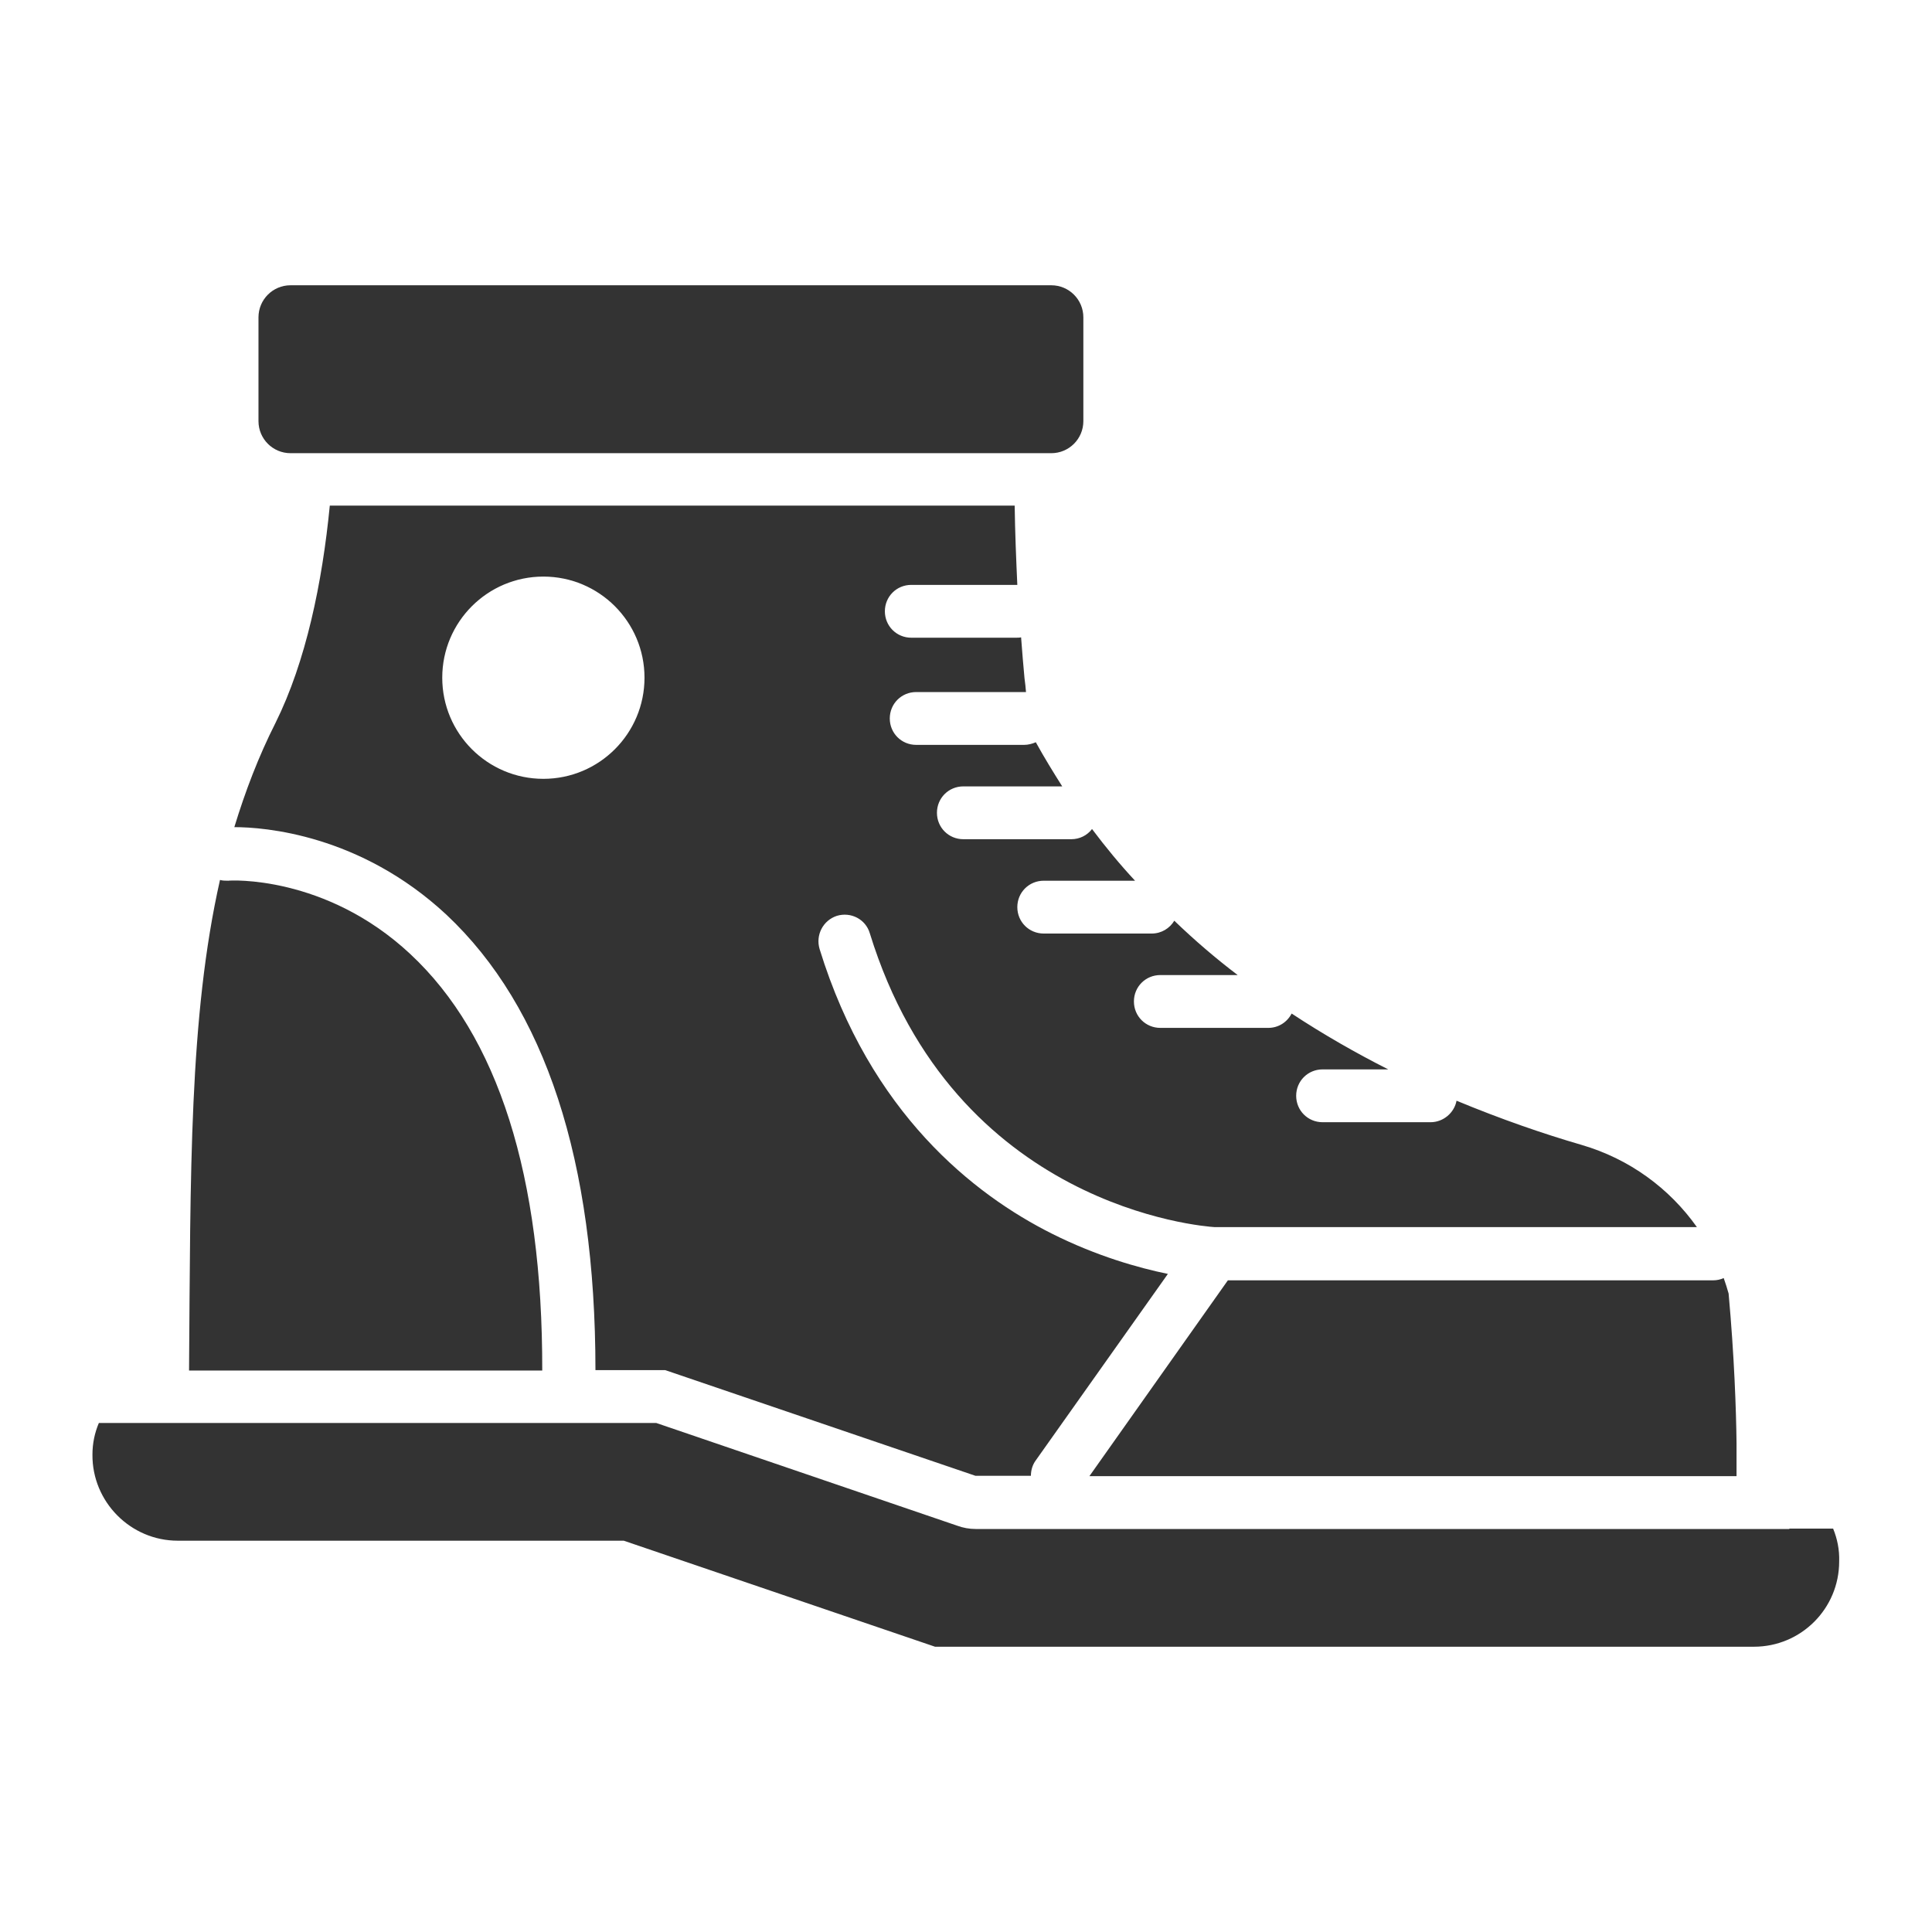 <?xml version="1.0" ?>

<svg width="800px" height="800px" viewBox="0 0 512 512" id="Layer_1" version="1.1" xml:space="preserve" xmlns="http://www.w3.org/2000/svg" xmlns:xlink="http://www.w3.org/1999/xlink">
<style type="text/css">
	.st0{fill:#333333;}
</style>
<g>
<path class="st0" d="M485.8,405.1h-11.6v0.1H258.6c-1.7,0-3.4-0.3-5-0.9l-79.7-27.2H26.2c-1.1,2.6-1.7,5.4-1.7,8.4   c-0.1,12.5,10.1,22.8,22.6,22.8h118.2l82.5,28.1h217c12.5,0,22.6-10.1,22.6-22.6C487.5,410.7,486.9,407.8,485.8,405.1z"/>
<path class="st0" d="M108.7,252.8c-22.5-21-47.9-19.5-48.2-19.4c-0.7,0-1.5,0-2.2-0.2c-8.2,36.3-7.8,77.7-8.2,130h93.6   C143.8,311.6,132,274.5,108.7,252.8z"/>
<path class="st0" d="M157.8,363.1h18.5l82.2,28c0,0,0.1,0,0.1,0h14.6c0-1.4,0.4-2.9,1.3-4.1l35-49.4c-7.8-1.6-18.8-4.7-30.6-10.6   c-20.8-10.4-48.3-32-61.7-75.5c-1.1-3.7,0.9-7.6,4.6-8.8c3.7-1.1,7.6,0.9,8.7,4.6c22.4,72.7,88.3,77.7,91.4,77.9h127.8   c-7.3-10.3-17.9-18.1-30.6-21.8c-10-2.9-21.3-6.8-33.1-11.7c-0.6,3.2-3.5,5.7-6.9,5.7h-28.6c-3.9,0-7-3.1-7-7c0-3.9,3.1-7,7-7h17.4   c-8.5-4.3-17.1-9.2-25.6-14.8c-1.2,2.3-3.5,3.8-6.2,3.8h-28.6c-3.9,0-7-3.1-7-7c0-3.9,3.1-7,7-7h20.5c-5.8-4.4-11.4-9.2-16.8-14.4   c-1.2,2-3.4,3.4-6,3.4h-28.6c-3.9,0-7-3.1-7-7c0-3.9,3.1-7,7-7h24.2c-4-4.3-7.8-8.9-11.4-13.7c-1.3,1.7-3.3,2.7-5.5,2.7h-28.6   c-3.9,0-7-3.1-7-7c0-3.9,3.1-7,7-7h26.2c-2.4-3.8-4.8-7.7-7-11.7c-0.9,0.4-2,0.7-3.1,0.7h-28.6c-3.9,0-7-3.1-7-7c0-3.9,3.1-7,7-7   h28.6c0.2,0,0.3,0,0.5,0c-0.1-1.1-0.2-2.4-0.4-3.7c-0.3-3.2-0.6-6.8-0.9-10.8c-0.4,0.1-0.9,0.1-1.4,0.1h-27.7c-3.9,0-7-3.1-7-7   c0-3.9,3.1-7,7-7h27.7c0.1,0,0.3,0,0.4,0c-0.3-6.6-0.6-13.8-0.7-21H87.4c-2,20.4-6.3,41.3-14.4,57.6c-4.5,8.9-8,18.1-10.9,27.6   c7.9,0,33.3,1.9,56.2,23.2C144.5,267,157.8,307.6,157.8,363.1z M144,152.8c14.8,0,26.8,12,26.8,26.8c0,14.8-12,26.8-26.8,26.8   s-26.8-12-26.8-26.8C117.2,164.8,129.2,152.8,144,152.8z"/>
<path class="st0" d="M77,120.1h201.6c4.7,0,8.5-3.8,8.5-8.5V84.1c0-4.7-3.8-8.5-8.5-8.5H77c-4.7,0-8.5,3.8-8.5,8.5v27.5   C68.5,116.3,72.3,120.1,77,120.1z"/>
<path class="st0" d="M288.7,391.2h171.5v-8.8c-0.1-8.7-0.6-23.1-2.1-39.6c-0.4-1.4-0.8-2.7-1.3-4.1c-0.9,0.4-1.8,0.6-2.8,0.6H325.4   L288.7,391.2z"/>
</g>
</svg>